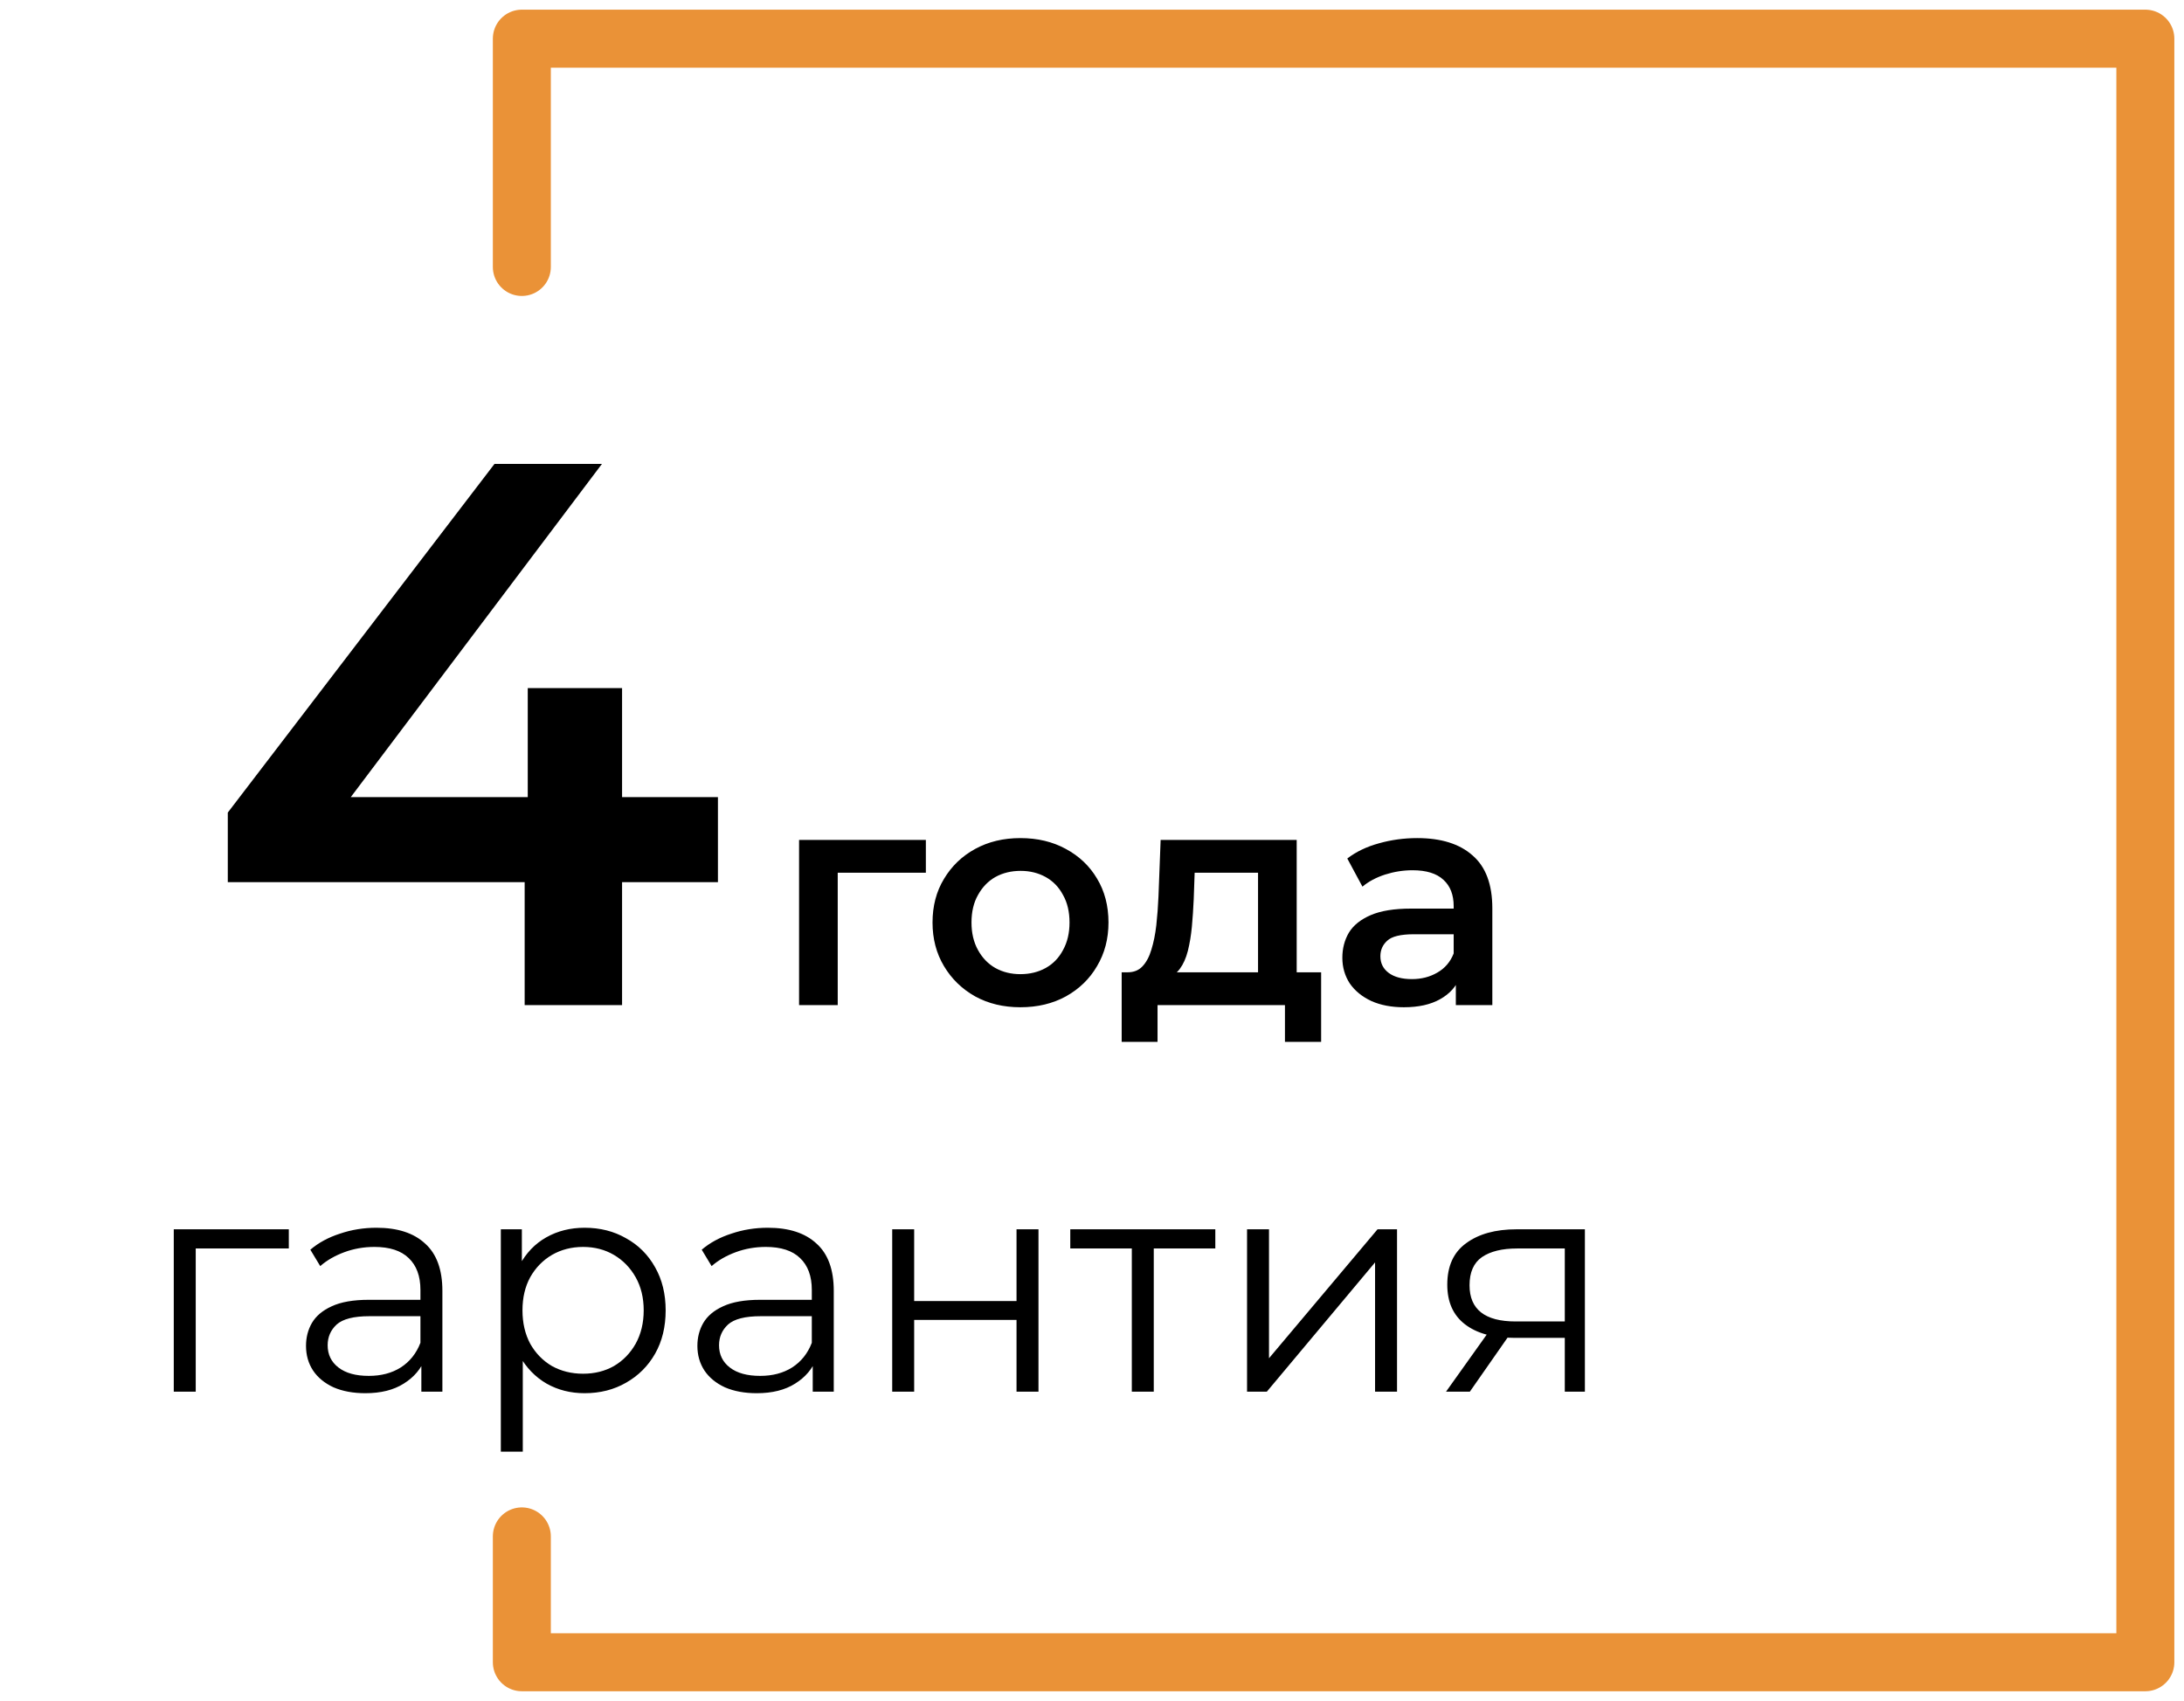<?xml version="1.0" encoding="UTF-8"?> <svg xmlns="http://www.w3.org/2000/svg" width="113" height="88" viewBox="0 0 113 88" fill="none"> <path d="M11.786 45.64V42.04L25.586 24H31.146L17.546 42.04L14.946 41.24H37.146V45.64H11.786ZM27.146 52V45.64L27.306 41.24V35.6H32.186V52H27.146Z" fill="black"></path> <path d="M8.991 72V63.6H14.943V64.592H9.839L10.127 64.304V72H8.991ZM21.801 72V70.144L21.753 69.84V66.736C21.753 66.021 21.55 65.472 21.145 65.088C20.75 64.704 20.158 64.512 19.369 64.512C18.825 64.512 18.307 64.603 17.817 64.784C17.326 64.965 16.91 65.205 16.569 65.504L16.057 64.656C16.483 64.293 16.995 64.016 17.593 63.824C18.19 63.621 18.819 63.52 19.481 63.52C20.569 63.52 21.406 63.792 21.993 64.336C22.59 64.869 22.889 65.685 22.889 66.784V72H21.801ZM18.905 72.08C18.275 72.08 17.726 71.979 17.257 71.776C16.798 71.563 16.446 71.275 16.201 70.912C15.955 70.539 15.833 70.112 15.833 69.632C15.833 69.195 15.934 68.8 16.137 68.448C16.35 68.085 16.691 67.797 17.161 67.584C17.641 67.36 18.281 67.248 19.081 67.248H21.977V68.096H19.113C18.302 68.096 17.737 68.24 17.417 68.528C17.107 68.816 16.953 69.173 16.953 69.6C16.953 70.08 17.139 70.464 17.513 70.752C17.886 71.04 18.409 71.184 19.081 71.184C19.721 71.184 20.27 71.04 20.729 70.752C21.198 70.453 21.539 70.027 21.753 69.472L22.009 70.256C21.795 70.811 21.422 71.253 20.889 71.584C20.366 71.915 19.705 72.08 18.905 72.08ZM30.249 72.08C29.523 72.08 28.867 71.915 28.281 71.584C27.694 71.243 27.225 70.757 26.873 70.128C26.532 69.488 26.361 68.709 26.361 67.792C26.361 66.875 26.532 66.101 26.873 65.472C27.214 64.832 27.678 64.347 28.265 64.016C28.852 63.685 29.513 63.52 30.249 63.52C31.049 63.52 31.764 63.701 32.393 64.064C33.033 64.416 33.534 64.917 33.897 65.568C34.26 66.208 34.441 66.949 34.441 67.792C34.441 68.645 34.26 69.392 33.897 70.032C33.534 70.672 33.033 71.173 32.393 71.536C31.764 71.899 31.049 72.08 30.249 72.08ZM25.913 75.104V63.6H27.001V66.128L26.889 67.808L27.049 69.504V75.104H25.913ZM30.169 71.072C30.766 71.072 31.299 70.939 31.769 70.672C32.238 70.395 32.611 70.011 32.889 69.52C33.166 69.019 33.305 68.443 33.305 67.792C33.305 67.141 33.166 66.571 32.889 66.08C32.611 65.589 32.238 65.205 31.769 64.928C31.299 64.651 30.766 64.512 30.169 64.512C29.572 64.512 29.033 64.651 28.553 64.928C28.084 65.205 27.71 65.589 27.433 66.08C27.166 66.571 27.033 67.141 27.033 67.792C27.033 68.443 27.166 69.019 27.433 69.52C27.71 70.011 28.084 70.395 28.553 70.672C29.033 70.939 29.572 71.072 30.169 71.072ZM42.051 72V70.144L42.003 69.84V66.736C42.003 66.021 41.8 65.472 41.395 65.088C41 64.704 40.408 64.512 39.619 64.512C39.075 64.512 38.557 64.603 38.067 64.784C37.576 64.965 37.16 65.205 36.819 65.504L36.307 64.656C36.733 64.293 37.245 64.016 37.843 63.824C38.44 63.621 39.069 63.52 39.731 63.52C40.819 63.52 41.656 63.792 42.243 64.336C42.84 64.869 43.139 65.685 43.139 66.784V72H42.051ZM39.155 72.08C38.525 72.08 37.976 71.979 37.507 71.776C37.048 71.563 36.696 71.275 36.451 70.912C36.205 70.539 36.083 70.112 36.083 69.632C36.083 69.195 36.184 68.8 36.387 68.448C36.6 68.085 36.941 67.797 37.411 67.584C37.891 67.36 38.531 67.248 39.331 67.248H42.227V68.096H39.363C38.552 68.096 37.987 68.24 37.667 68.528C37.357 68.816 37.203 69.173 37.203 69.6C37.203 70.08 37.389 70.464 37.763 70.752C38.136 71.04 38.659 71.184 39.331 71.184C39.971 71.184 40.52 71.04 40.979 70.752C41.448 70.453 41.789 70.027 42.003 69.472L42.259 70.256C42.045 70.811 41.672 71.253 41.139 71.584C40.616 71.915 39.955 72.08 39.155 72.08ZM46.163 72V63.6H47.299V67.312H52.595V63.6H53.731V72H52.595V68.288H47.299V72H46.163ZM58.56 72V64.288L58.848 64.592H55.376V63.6H62.88V64.592H59.408L59.696 64.288V72H58.56ZM64.522 72V63.6H65.658V70.272L71.274 63.6H72.282V72H71.146V65.312L65.546 72H64.522ZM80.962 72V68.976L81.17 69.216H78.322C77.245 69.216 76.402 68.981 75.794 68.512C75.186 68.043 74.882 67.36 74.882 66.464C74.882 65.504 75.207 64.789 75.858 64.32C76.508 63.84 77.378 63.6 78.466 63.6H82.002V72H80.962ZM74.818 72L77.122 68.768H78.306L76.05 72H74.818ZM80.962 68.64V64.256L81.17 64.592H78.498C77.719 64.592 77.111 64.741 76.674 65.04C76.247 65.339 76.034 65.824 76.034 66.496C76.034 67.744 76.829 68.368 78.418 68.368H81.17L80.962 68.64Z" fill="black"></path> <path d="M41.344 52V43.456H47.904V45.152H42.88L43.344 44.704V52H41.344ZM52.793 52.112C51.918 52.112 51.139 51.925 50.457 51.552C49.774 51.168 49.235 50.645 48.841 49.984C48.446 49.323 48.249 48.571 48.249 47.728C48.249 46.875 48.446 46.123 48.841 45.472C49.235 44.811 49.774 44.293 50.457 43.92C51.139 43.547 51.918 43.36 52.793 43.36C53.678 43.36 54.462 43.547 55.145 43.92C55.838 44.293 56.377 44.805 56.761 45.456C57.155 46.107 57.353 46.864 57.353 47.728C57.353 48.571 57.155 49.323 56.761 49.984C56.377 50.645 55.838 51.168 55.145 51.552C54.462 51.925 53.678 52.112 52.793 52.112ZM52.793 50.4C53.283 50.4 53.721 50.293 54.105 50.08C54.489 49.867 54.787 49.557 55.001 49.152C55.225 48.747 55.337 48.272 55.337 47.728C55.337 47.173 55.225 46.699 55.001 46.304C54.787 45.899 54.489 45.589 54.105 45.376C53.721 45.163 53.289 45.056 52.809 45.056C52.318 45.056 51.881 45.163 51.497 45.376C51.123 45.589 50.825 45.899 50.601 46.304C50.377 46.699 50.265 47.173 50.265 47.728C50.265 48.272 50.377 48.747 50.601 49.152C50.825 49.557 51.123 49.867 51.497 50.08C51.881 50.293 52.313 50.4 52.793 50.4ZM65.091 51.072V45.152H61.811L61.763 46.528C61.741 47.019 61.709 47.493 61.667 47.952C61.624 48.4 61.555 48.816 61.459 49.2C61.363 49.573 61.224 49.883 61.043 50.128C60.861 50.373 60.621 50.533 60.323 50.608L58.339 50.304C58.659 50.304 58.915 50.203 59.107 50C59.309 49.787 59.464 49.499 59.571 49.136C59.688 48.763 59.773 48.341 59.827 47.872C59.88 47.392 59.917 46.896 59.939 46.384L60.051 43.456H67.091V51.072H65.091ZM58.035 53.904V50.304H68.355V53.904H66.483V52H59.891V53.904H58.035ZM75.325 52V50.272L75.213 49.904V46.88C75.213 46.293 75.037 45.84 74.685 45.52C74.333 45.189 73.799 45.024 73.085 45.024C72.605 45.024 72.13 45.099 71.661 45.248C71.202 45.397 70.813 45.605 70.493 45.872L69.709 44.416C70.168 44.064 70.712 43.803 71.341 43.632C71.981 43.451 72.642 43.36 73.325 43.36C74.562 43.36 75.517 43.659 76.189 44.256C76.871 44.843 77.213 45.755 77.213 46.992V52H75.325ZM72.637 52.112C71.997 52.112 71.437 52.005 70.957 51.792C70.477 51.568 70.103 51.264 69.837 50.88C69.581 50.485 69.453 50.043 69.453 49.552C69.453 49.072 69.565 48.64 69.789 48.256C70.023 47.872 70.402 47.568 70.925 47.344C71.448 47.12 72.141 47.008 73.005 47.008H75.485V48.336H73.149C72.466 48.336 72.007 48.448 71.773 48.672C71.538 48.885 71.421 49.152 71.421 49.472C71.421 49.835 71.565 50.123 71.853 50.336C72.141 50.549 72.541 50.656 73.053 50.656C73.543 50.656 73.981 50.544 74.365 50.32C74.76 50.096 75.042 49.765 75.213 49.328L75.549 50.528C75.357 51.029 75.01 51.419 74.509 51.696C74.018 51.973 73.394 52.112 72.637 52.112Z" fill="black"></path> <path d="M27 13.812V2H111V86H27V79.488" stroke="#EA9237" stroke-width="3" stroke-linecap="round" stroke-linejoin="round"></path> </svg> 